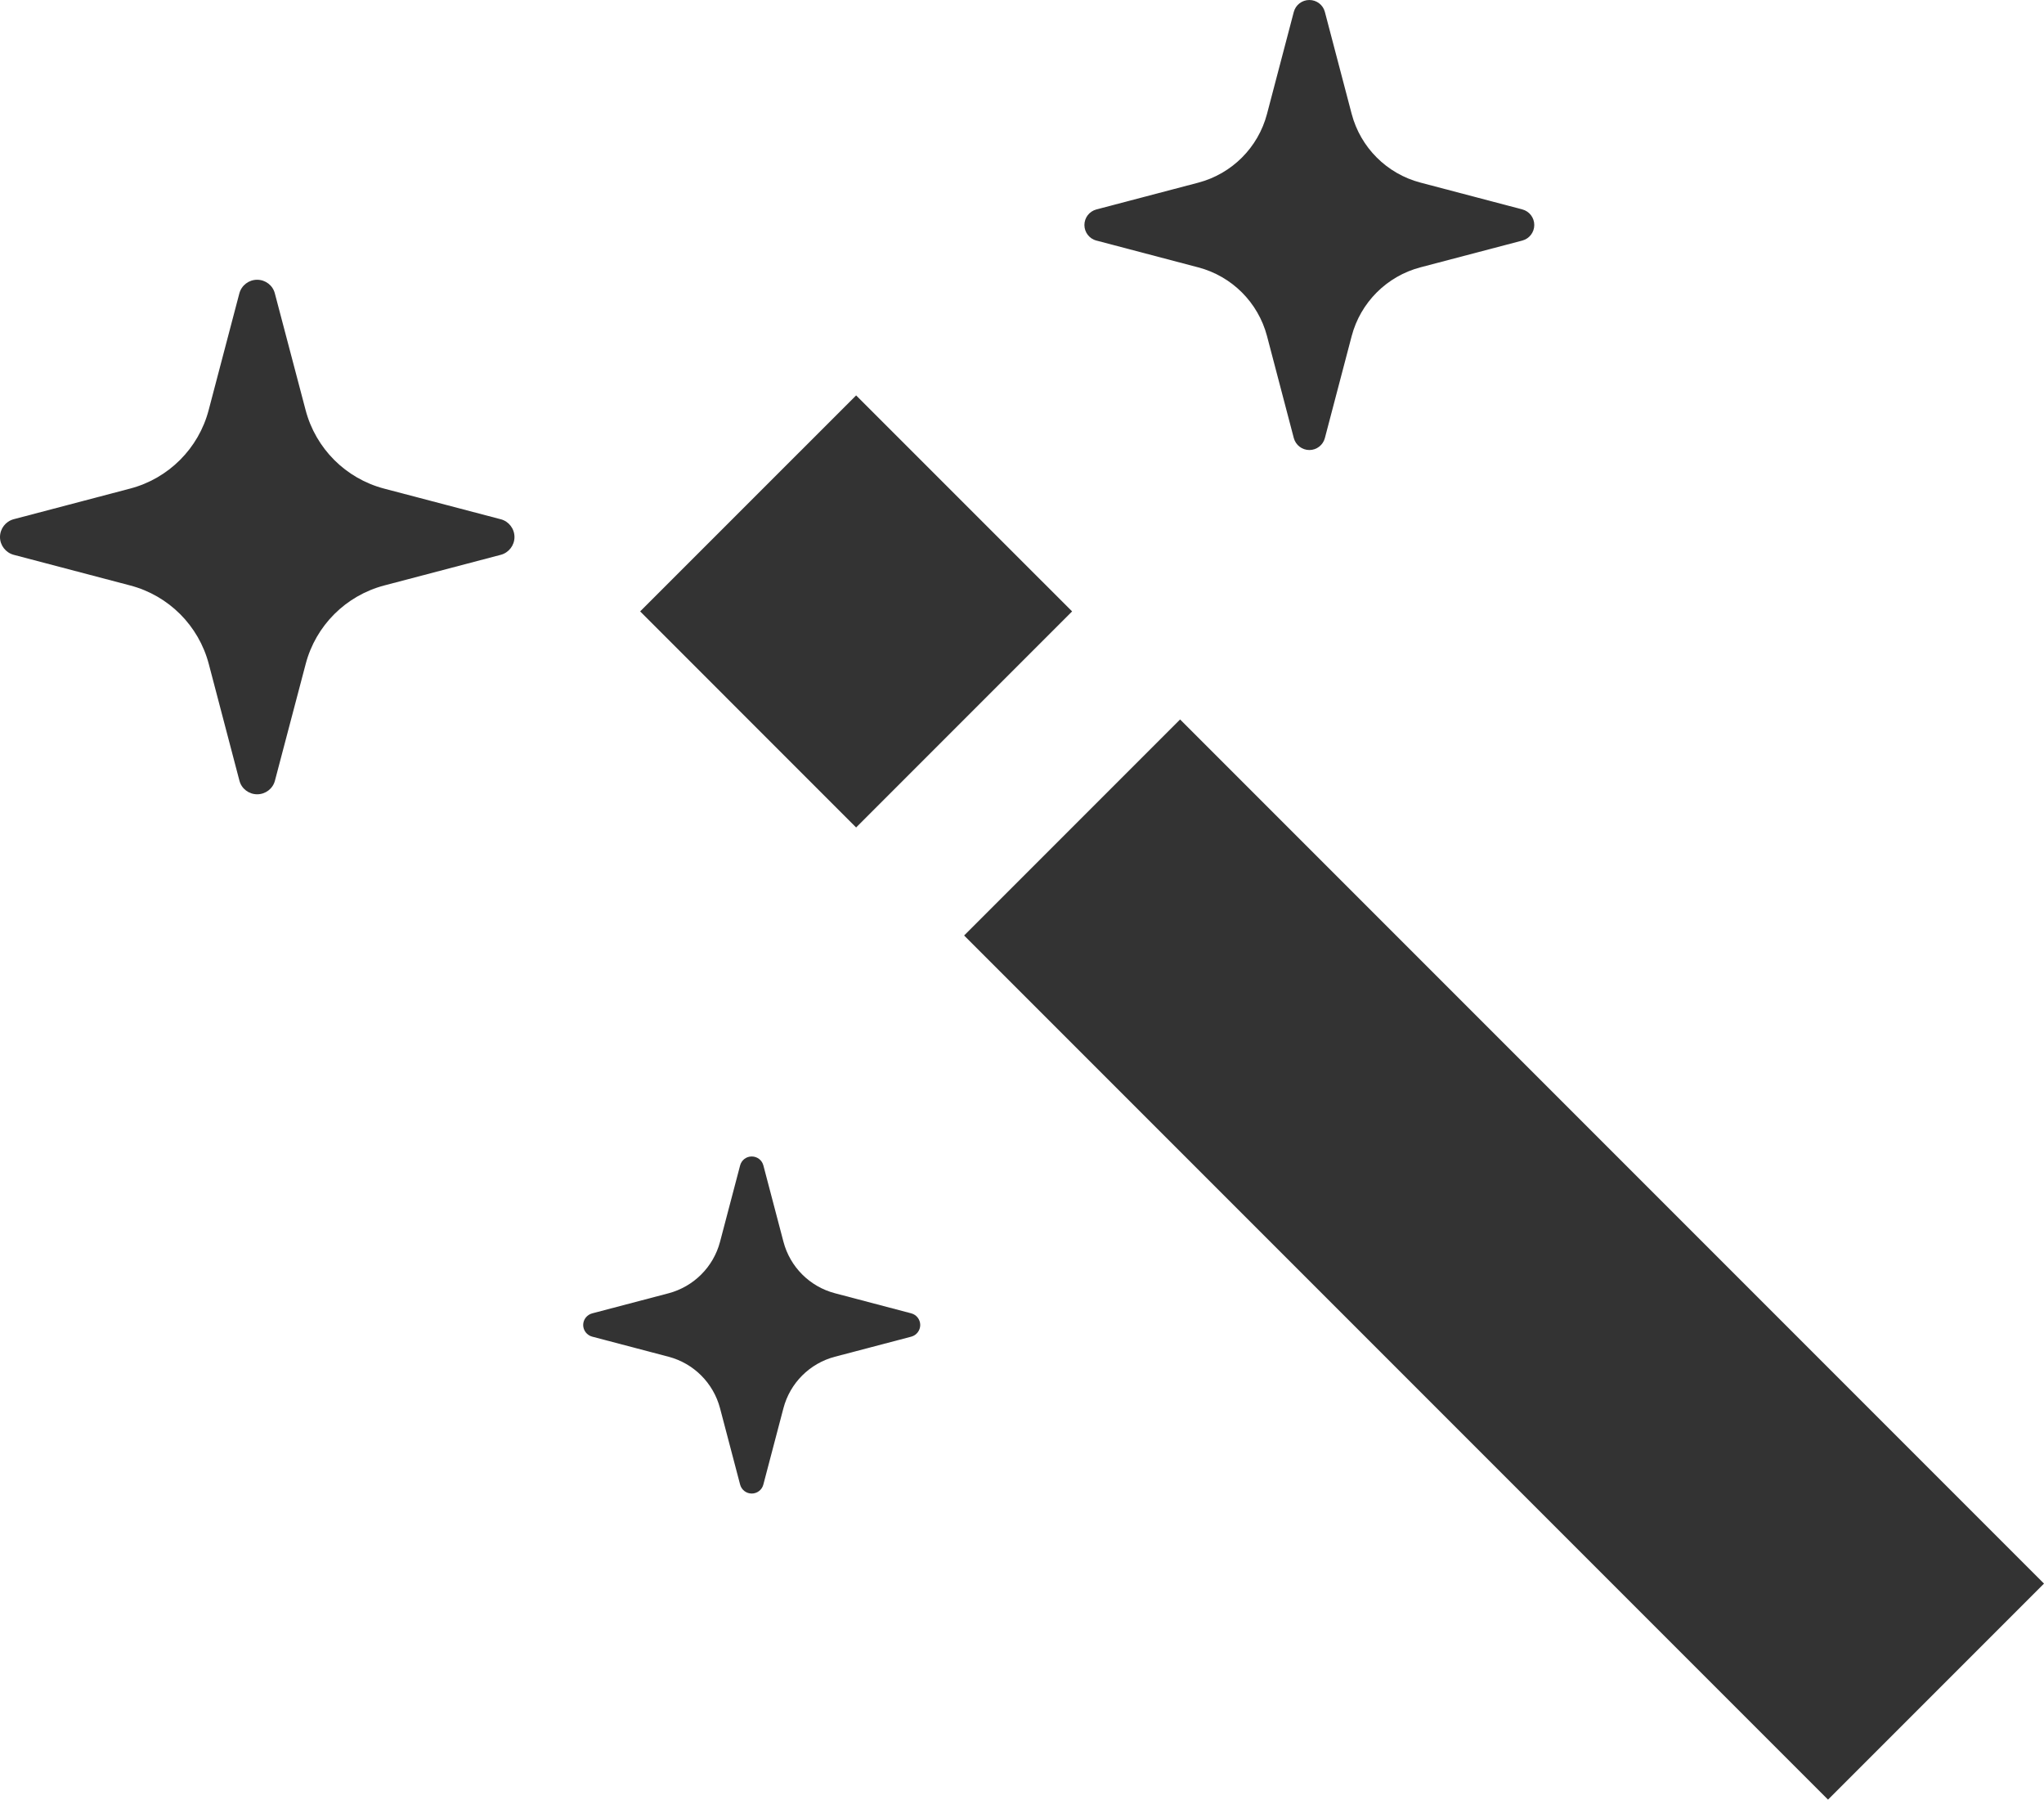 <?xml version="1.0" encoding="UTF-8"?>
<svg id="_レイヤー_2" data-name="レイヤー 2" xmlns="http://www.w3.org/2000/svg" viewBox="0 0 512 450.67">
  <defs>
    <style>
      .cls-1 {
        fill: #333;
      }
    </style>
  </defs>
  <g id="_2" data-name="2">
    <g>
      <polygon class="cls-1" points="268.55 153.11 214.45 99.02 160.35 153.11 214.45 207.22 268.55 153.11"/>
      <polygon class="cls-1" points="295.6 180.17 241.5 234.27 457.9 450.67 512 396.57 295.6 180.17"/>
      <path class="cls-1" d="M274.63,60.24l25.53,6.72c8.42,2.21,14.99,8.79,17.21,17.19l6.71,25.54c.47,1.77,2.06,3,3.9,3.01,1.83,0,3.43-1.24,3.89-3.01l6.71-25.53c2.22-8.42,8.8-14.99,17.21-17.21l25.54-6.71c1.76-.47,2.99-2.06,2.99-3.9s-1.23-3.43-3-3.9l-25.53-6.72c-8.42-2.21-14.99-8.79-17.21-17.19l-6.71-25.53c-.46-1.78-2.06-3-3.89-3s-3.43,1.22-3.9,2.99l-6.71,25.54c-2.21,8.41-8.79,14.99-17.21,17.21l-25.53,6.71c-1.77.47-3,2.07-3,3.9,0,1.82,1.23,3.43,3,3.9Z"/>
      <path class="cls-1" d="M228.28,328.9l-19.14-5.04c-6.31-1.66-11.23-6.58-12.89-12.88l-5.03-19.12c-.35-1.34-1.54-2.25-2.92-2.25s-2.56.91-2.91,2.25l-5.03,19.12c-1.66,6.3-6.59,11.22-12.89,12.89l-19.13,5.03c-1.32.35-2.26,1.55-2.26,2.91s.94,2.57,2.26,2.92l19.13,5.03c6.3,1.66,11.22,6.58,12.89,12.89l5.03,19.12c.35,1.33,1.54,2.25,2.91,2.25s2.57-.92,2.91-2.25l5.03-19.12c1.66-6.31,6.58-11.23,12.89-12.89l19.14-5.03c1.31-.35,2.23-1.55,2.24-2.91,0-1.37-.93-2.58-2.24-2.92Z"/>
      <path class="cls-1" d="M125.42,130.03l-29.2-7.67c-9.63-2.53-17.14-10.05-19.67-19.67l-7.7-29.2c-.51-2.03-2.34-3.43-4.44-3.43s-3.92,1.4-4.46,3.43l-7.68,29.2c-2.52,9.61-10.04,17.13-19.66,19.66l-29.2,7.68C1.41,130.57,0,132.4,0,134.49c0,2.07,1.42,3.91,3.43,4.45l29.2,7.68c9.62,2.53,17.14,10.04,19.67,19.67l7.67,29.2c.52,2.03,2.37,3.42,4.45,3.42s3.93-1.39,4.45-3.42l7.7-29.21c2.52-9.61,10.04-17.12,19.66-19.66l29.21-7.68c2.01-.53,3.43-2.37,3.43-4.45,0-2.09-1.41-3.92-3.43-4.46Z"/>
    </g>
  </g>
</svg>